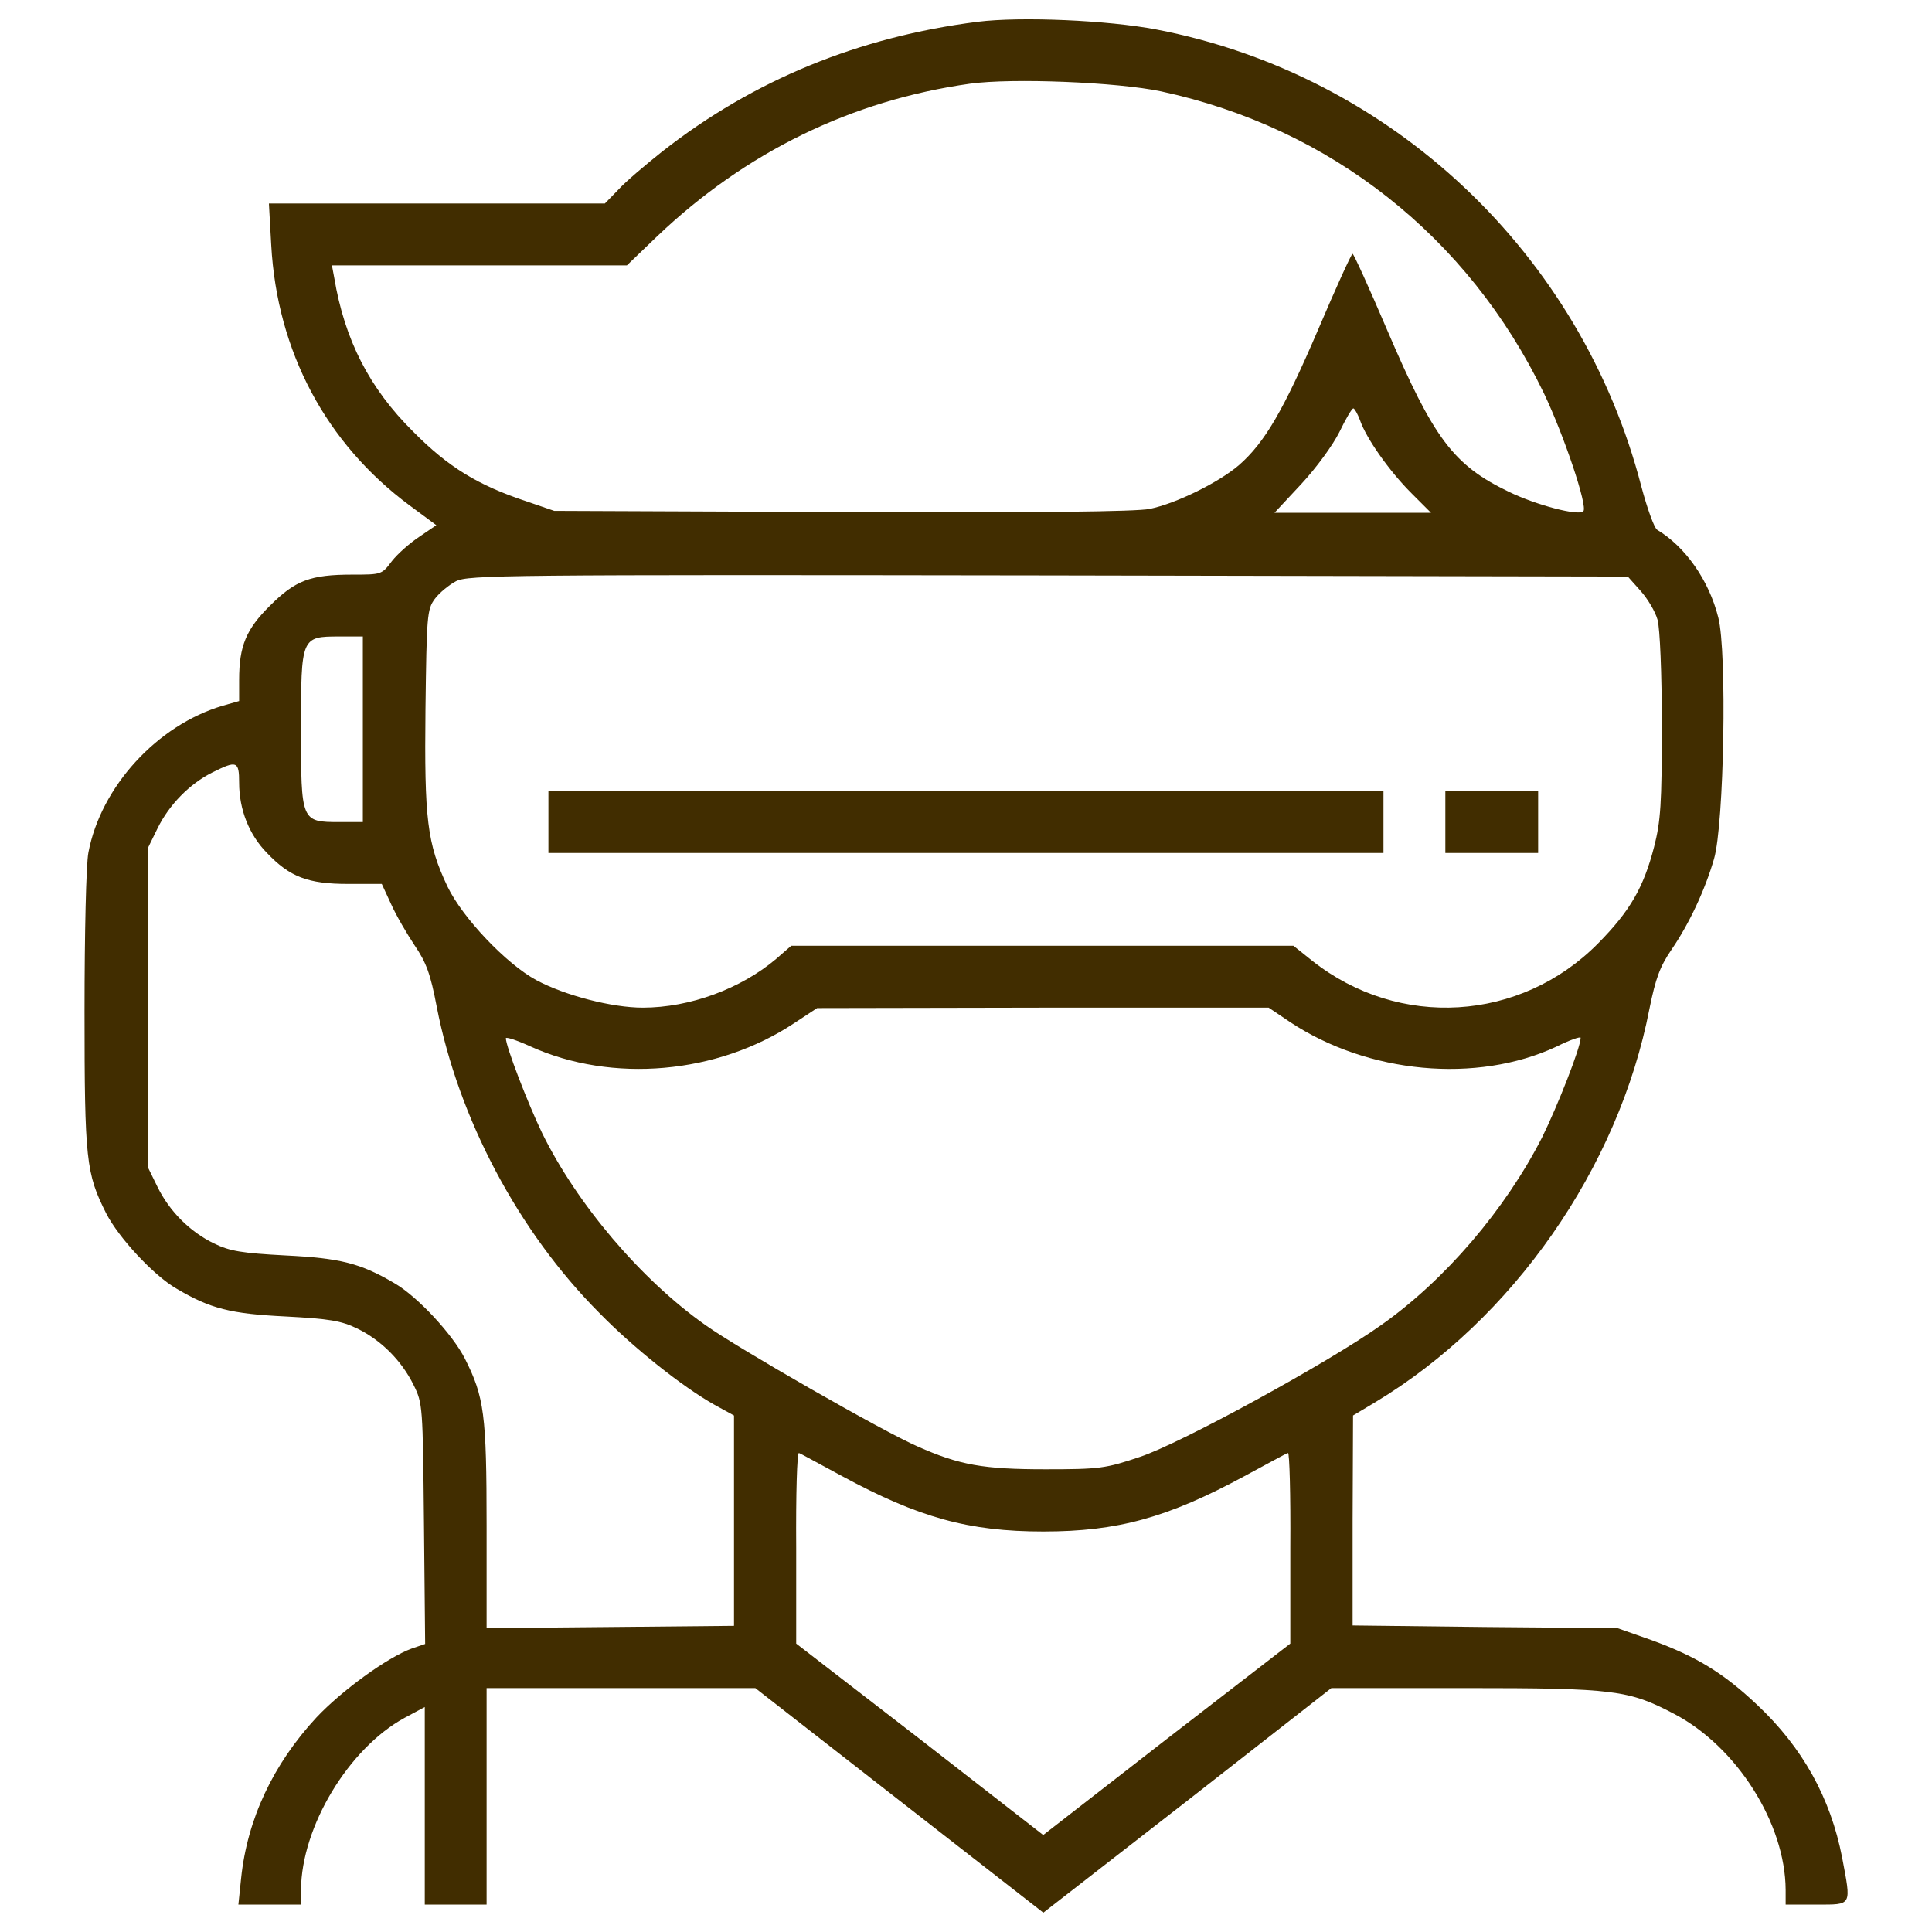 <svg width="36" height="36" viewBox="0 0 36 36" fill="none" xmlns="http://www.w3.org/2000/svg">
<path d="M18.215 0.406C16.004 0.687 14.044 1.487 12.344 2.82C12.027 3.072 11.652 3.389 11.523 3.533L11.271 3.792H8.144H5.011L5.054 4.563C5.162 6.551 6.077 8.265 7.633 9.418L8.13 9.786L7.813 10.002C7.64 10.117 7.41 10.318 7.302 10.456C7.114 10.707 7.107 10.707 6.567 10.707C5.782 10.707 5.501 10.816 5.033 11.284C4.586 11.723 4.456 12.04 4.456 12.667V13.063L4.154 13.149C2.929 13.509 1.877 14.662 1.647 15.887C1.604 16.103 1.575 17.399 1.575 18.84C1.575 21.621 1.604 21.866 1.978 22.608C2.209 23.062 2.864 23.768 3.289 24.012C3.923 24.387 4.298 24.481 5.328 24.531C6.135 24.574 6.358 24.61 6.654 24.754C7.1 24.97 7.482 25.352 7.706 25.806C7.878 26.152 7.878 26.195 7.9 28.392L7.922 30.633L7.67 30.719C7.216 30.885 6.373 31.497 5.897 32.002C5.09 32.873 4.608 33.896 4.493 34.998L4.442 35.489H5.026H5.609V35.215C5.616 34.041 6.495 32.578 7.54 32.009L7.915 31.808V33.645V35.489H8.491H9.067V33.472V31.455H11.574H14.074L16.761 33.551L19.441 35.64L22.128 33.551L24.808 31.455H27.294C30.088 31.455 30.348 31.491 31.198 31.937C32.365 32.55 33.266 33.976 33.273 35.215V35.489H33.849C34.519 35.489 34.497 35.525 34.325 34.61C34.109 33.501 33.59 32.564 32.74 31.765C32.106 31.167 31.602 30.864 30.773 30.561L30.139 30.338L27.675 30.317L25.204 30.288V28.336L25.212 26.376L25.622 26.131C28.185 24.59 30.159 21.766 30.735 18.797C30.851 18.228 30.93 18.012 31.146 17.695C31.477 17.212 31.773 16.578 31.939 16.002C32.126 15.361 32.183 12.141 32.018 11.507C31.845 10.815 31.405 10.188 30.879 9.872C30.822 9.836 30.692 9.468 30.584 9.065C29.46 4.721 25.93 1.393 21.55 0.55C20.65 0.377 19.022 0.305 18.215 0.406ZM21.637 1.703C24.785 2.38 27.357 4.404 28.769 7.329C29.143 8.114 29.59 9.44 29.503 9.526C29.417 9.62 28.625 9.411 28.12 9.166C27.083 8.669 26.716 8.179 25.844 6.141C25.512 5.363 25.224 4.729 25.203 4.729C25.181 4.729 24.893 5.363 24.562 6.141C23.913 7.653 23.567 8.244 23.092 8.662C22.718 8.986 21.918 9.382 21.421 9.483C21.169 9.534 19.325 9.555 15.687 9.541L10.327 9.519L9.823 9.346C8.908 9.044 8.353 8.705 7.698 8.042C6.884 7.236 6.422 6.335 6.228 5.175L6.185 4.945H8.937H11.681L12.243 4.405C13.893 2.834 15.867 1.869 18.078 1.559C18.864 1.451 20.823 1.53 21.637 1.703ZM25.34 7.826C25.455 8.165 25.887 8.777 26.298 9.188L26.665 9.555H25.203H23.748L24.245 9.022C24.533 8.712 24.836 8.294 24.958 8.05C25.073 7.812 25.189 7.61 25.218 7.61C25.239 7.61 25.297 7.711 25.34 7.826ZM30.57 11.01C30.699 11.154 30.843 11.392 30.887 11.551C30.93 11.709 30.966 12.545 30.966 13.524C30.966 14.98 30.944 15.304 30.822 15.779C30.627 16.535 30.375 16.975 29.777 17.58C28.329 19.043 26.067 19.179 24.453 17.904L24.101 17.623H19.425H14.743L14.462 17.868C13.806 18.423 12.856 18.776 11.976 18.776C11.407 18.776 10.536 18.553 9.995 18.264C9.434 17.962 8.62 17.104 8.339 16.521C7.957 15.714 7.906 15.267 7.928 13.214C7.95 11.478 7.957 11.355 8.101 11.161C8.18 11.053 8.36 10.902 8.497 10.83C8.728 10.715 9.369 10.707 19.533 10.722L30.332 10.743L30.57 11.01ZM6.761 13.589V15.318H6.329C5.609 15.318 5.609 15.311 5.609 13.589C5.609 11.867 5.609 11.86 6.329 11.86H6.761V13.589ZM4.456 14.583C4.456 15.088 4.643 15.556 4.975 15.894C5.4 16.341 5.738 16.471 6.487 16.471H7.114L7.287 16.846C7.38 17.054 7.582 17.4 7.726 17.616C7.942 17.933 8.022 18.149 8.137 18.755C8.541 20.837 9.657 22.947 11.163 24.46C11.811 25.123 12.711 25.836 13.309 26.174L13.677 26.376V28.336V30.295L11.372 30.317L9.067 30.338V28.429C9.067 26.355 9.023 26.03 8.663 25.317C8.433 24.863 7.777 24.157 7.352 23.912C6.718 23.538 6.343 23.444 5.313 23.393C4.507 23.35 4.283 23.314 3.988 23.17C3.541 22.954 3.159 22.572 2.936 22.119L2.763 21.766V18.776V15.787L2.936 15.434C3.152 14.994 3.534 14.606 3.952 14.396C4.413 14.165 4.456 14.18 4.456 14.583ZM24.036 19.043C25.491 20.008 27.515 20.195 28.999 19.504C29.244 19.381 29.453 19.309 29.453 19.338C29.453 19.518 29.021 20.613 28.733 21.197C28.048 22.537 26.925 23.855 25.736 24.691C24.756 25.389 22.004 26.895 21.241 27.147C20.6 27.363 20.492 27.378 19.476 27.378C18.323 27.378 17.877 27.299 17.099 26.953C16.45 26.672 13.749 25.123 13.144 24.691C11.941 23.841 10.752 22.436 10.104 21.118C9.83 20.549 9.426 19.497 9.426 19.346C9.426 19.317 9.628 19.382 9.88 19.497C11.407 20.189 13.367 20.016 14.8 19.064L15.226 18.784L19.433 18.776H23.64L24.036 19.043ZM15.694 27.507C17.12 28.278 18.049 28.537 19.44 28.537C20.83 28.537 21.759 28.278 23.186 27.507C23.604 27.284 23.963 27.082 24 27.075C24.028 27.06 24.05 27.852 24.043 28.84V30.626L21.738 32.406L19.439 34.193L17.142 32.406L14.836 30.626V28.84C14.829 27.852 14.851 27.06 14.887 27.075C14.916 27.082 15.276 27.284 15.694 27.507Z" fill="#412D00"/>
<path d="M10.219 15.318V15.894H17.999H25.779V15.318V14.742H17.999H10.219V15.318Z" fill="#412D00"/>
<path d="M26.932 15.318V15.894H27.797H28.661V15.318V14.742H27.797H26.932V15.318Z" fill="#412D00"/>
</svg>
